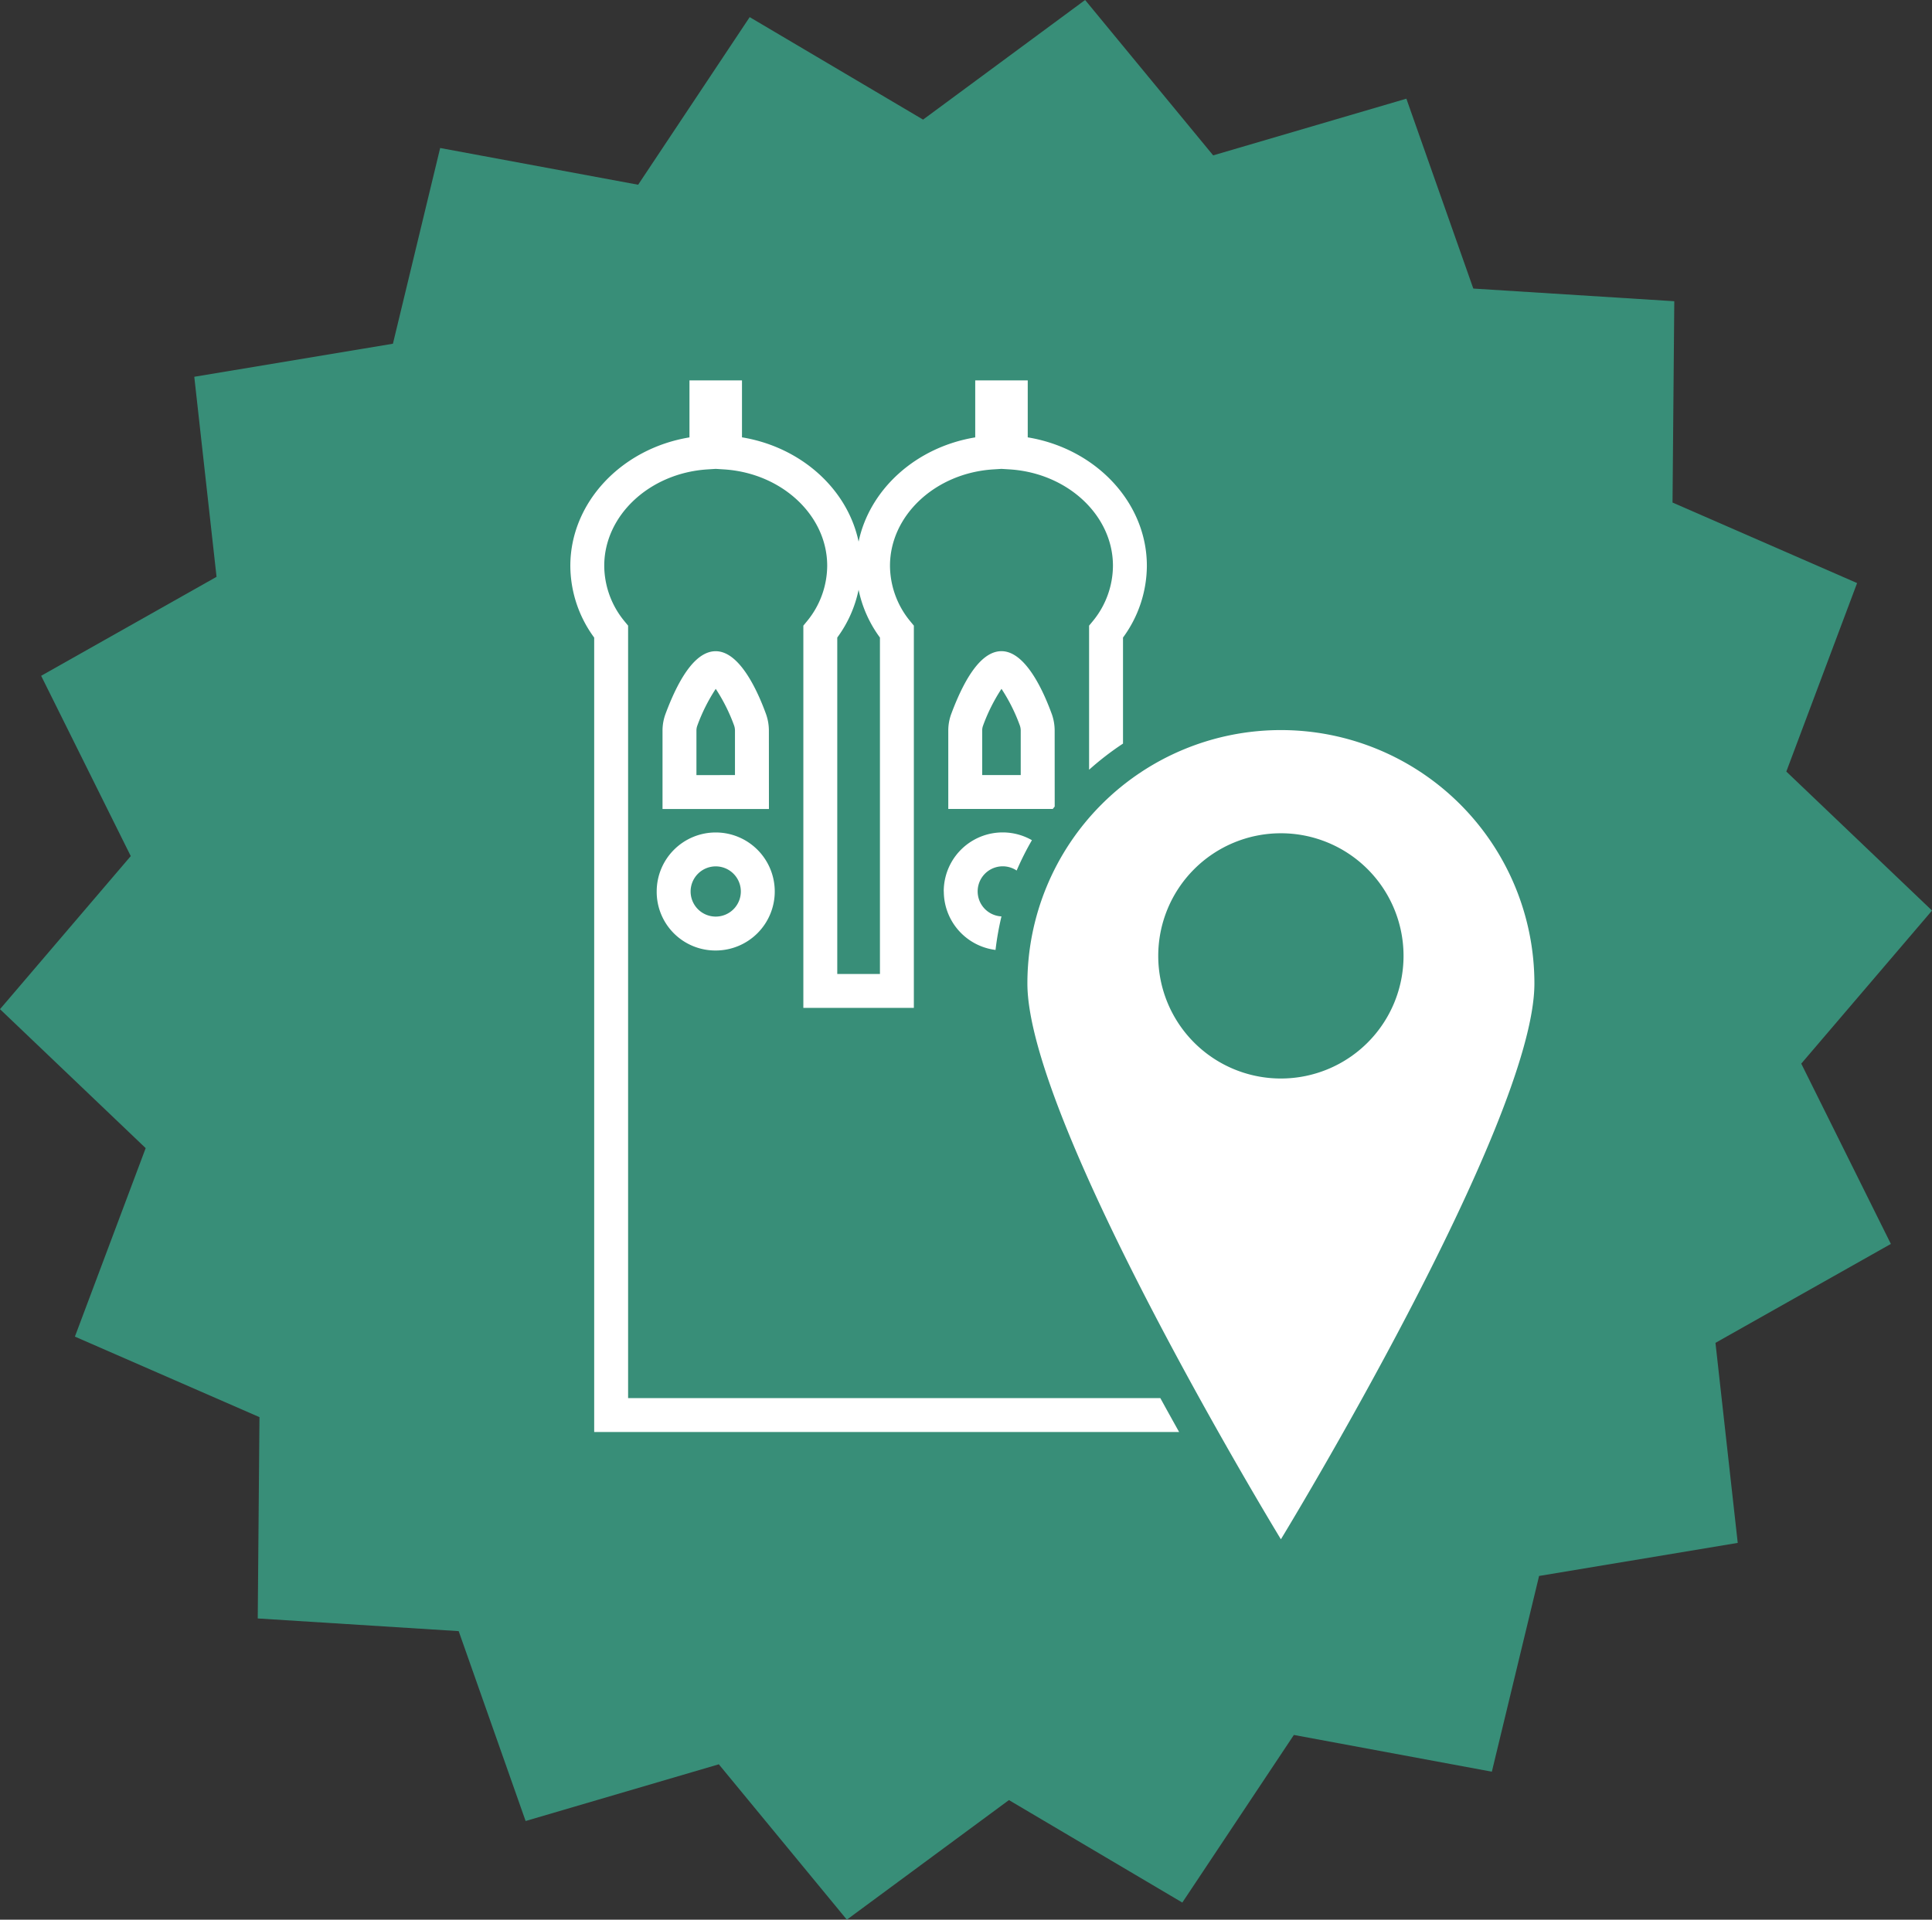 <svg xmlns="http://www.w3.org/2000/svg" xmlns:xlink="http://www.w3.org/1999/xlink" width="227.872" height="226.468" viewBox="0 0 227.872 226.468"><rect x="0" y="0" width="227.872" height="226.468" fill="#333333" stroke="none"/><defs><clipPath id="a"><rect width="227.872" height="226.468" fill="none"/></clipPath></defs><path d="M127.985,0,108.873,14.11,88.423,2.02,75.266,21.793,51.915,17.46,46.344,40.549l-23.429,3.9,2.626,23.6L4.853,79.725l10.569,21.269L0,119.053l17.182,16.393L8.834,157.682l21.769,9.5L30.4,190.931l23.7,1.495,7.894,22.4,22.788-6.689,15.1,18.329L119,212.358l20.45,12.089,13.157-19.772,23.351,4.334,5.571-23.091,23.429-3.9-2.626-23.6,20.688-11.669-10.569-21.271,15.423-18.058L210.69,91.021l8.347-22.235-21.769-9.5.208-23.75-23.705-1.494-7.894-22.4-22.788,6.688Z" fill="#388e78"/><g clip-path="url(#a)"><path d="M124.044,84.21c-1.006-2.759-3.112-7.39-5.925-7.39-2.093,0-4.083,2.481-5.912,7.374a5.669,5.669,0,0,0-.361,2v9.24h12.327c.074-.1.15-.191.225-.286l-.005-8.954a5.817,5.817,0,0,0-.348-1.986m-8.2,7.226V86.192a1.686,1.686,0,0,1,.107-.6,20.966,20.966,0,0,1,2.17-4.33,20.679,20.679,0,0,1,2.16,4.309,1.823,1.823,0,0,1,.109.623l0,5.239Zm-4.534,13.729a6.95,6.95,0,0,1,10.4-6.045,33.759,33.759,0,0,0-1.8,3.58,2.957,2.957,0,1,0-1.792,5.412,33.928,33.928,0,0,0-.7,3.956,6.967,6.967,0,0,1-6.1-6.9M90.687,86.2a5.833,5.833,0,0,0-.347-1.986c-1.006-2.76-3.114-7.39-5.925-7.39-2.1,0-4.084,2.481-5.912,7.374a5.665,5.665,0,0,0-.361,2.008v9.234H90.693Zm-8.545,5.24V86.189a1.7,1.7,0,0,1,.107-.594,20.866,20.866,0,0,1,2.17-4.33,20.758,20.758,0,0,1,2.16,4.307,1.838,1.838,0,0,1,.108.625l0,5.239Zm2.275,20.691a6.962,6.962,0,1,0-6.962-6.962,6.916,6.916,0,0,0,6.962,6.962m0-9.924a2.962,2.962,0,1,1-2.962,2.962,2.966,2.966,0,0,1,2.962-2.962m54.657,66.73c-.719-1.283-1.459-2.62-2.217-4H74.082V73.808l-.456-.554a10.355,10.355,0,0,1-2.358-6.507c0-5.943,5.349-10.939,12.178-11.372l.971-.061.97.061c6.829.433,12.178,5.429,12.178,11.363a10.359,10.359,0,0,1-2.357,6.516l-.456.554V118.9h13.034V73.808l-.457-.554a10.362,10.362,0,0,1-2.358-6.507c0-5.943,5.35-10.939,12.179-11.372l.971-.061.971.061c6.828.433,12.176,5.429,12.176,11.362a10.352,10.352,0,0,1-2.357,6.517l-.457.554v17a34.39,34.39,0,0,1,4-3.085V75.213a14.38,14.38,0,0,0,2.814-8.466c0-7.476-6.034-13.831-14.05-15.151V44.875h-6.194V51.6C108.05,52.744,102.575,57.7,101.269,63.9c-1.3-6.2-6.779-11.159-13.755-12.307V44.875H81.32V51.6c-8.016,1.32-14.052,7.676-14.052,15.162a14.376,14.376,0,0,0,2.814,8.455v93.72ZM98.752,75.213a14.387,14.387,0,0,0,2.516-5.636,14.4,14.4,0,0,0,2.518,5.636V114.9H98.752Zm52.325,10.915a29.9,29.9,0,0,0-29.9,29.9c0,16.515,29.9,65.563,29.9,65.563s29.9-49.048,29.9-65.563a29.9,29.9,0,0,0-29.9-29.9m0,41.105a14.466,14.466,0,1,1,14.465-14.466,14.466,14.466,0,0,1-14.465,14.466" fill="#fff"/></g></svg>